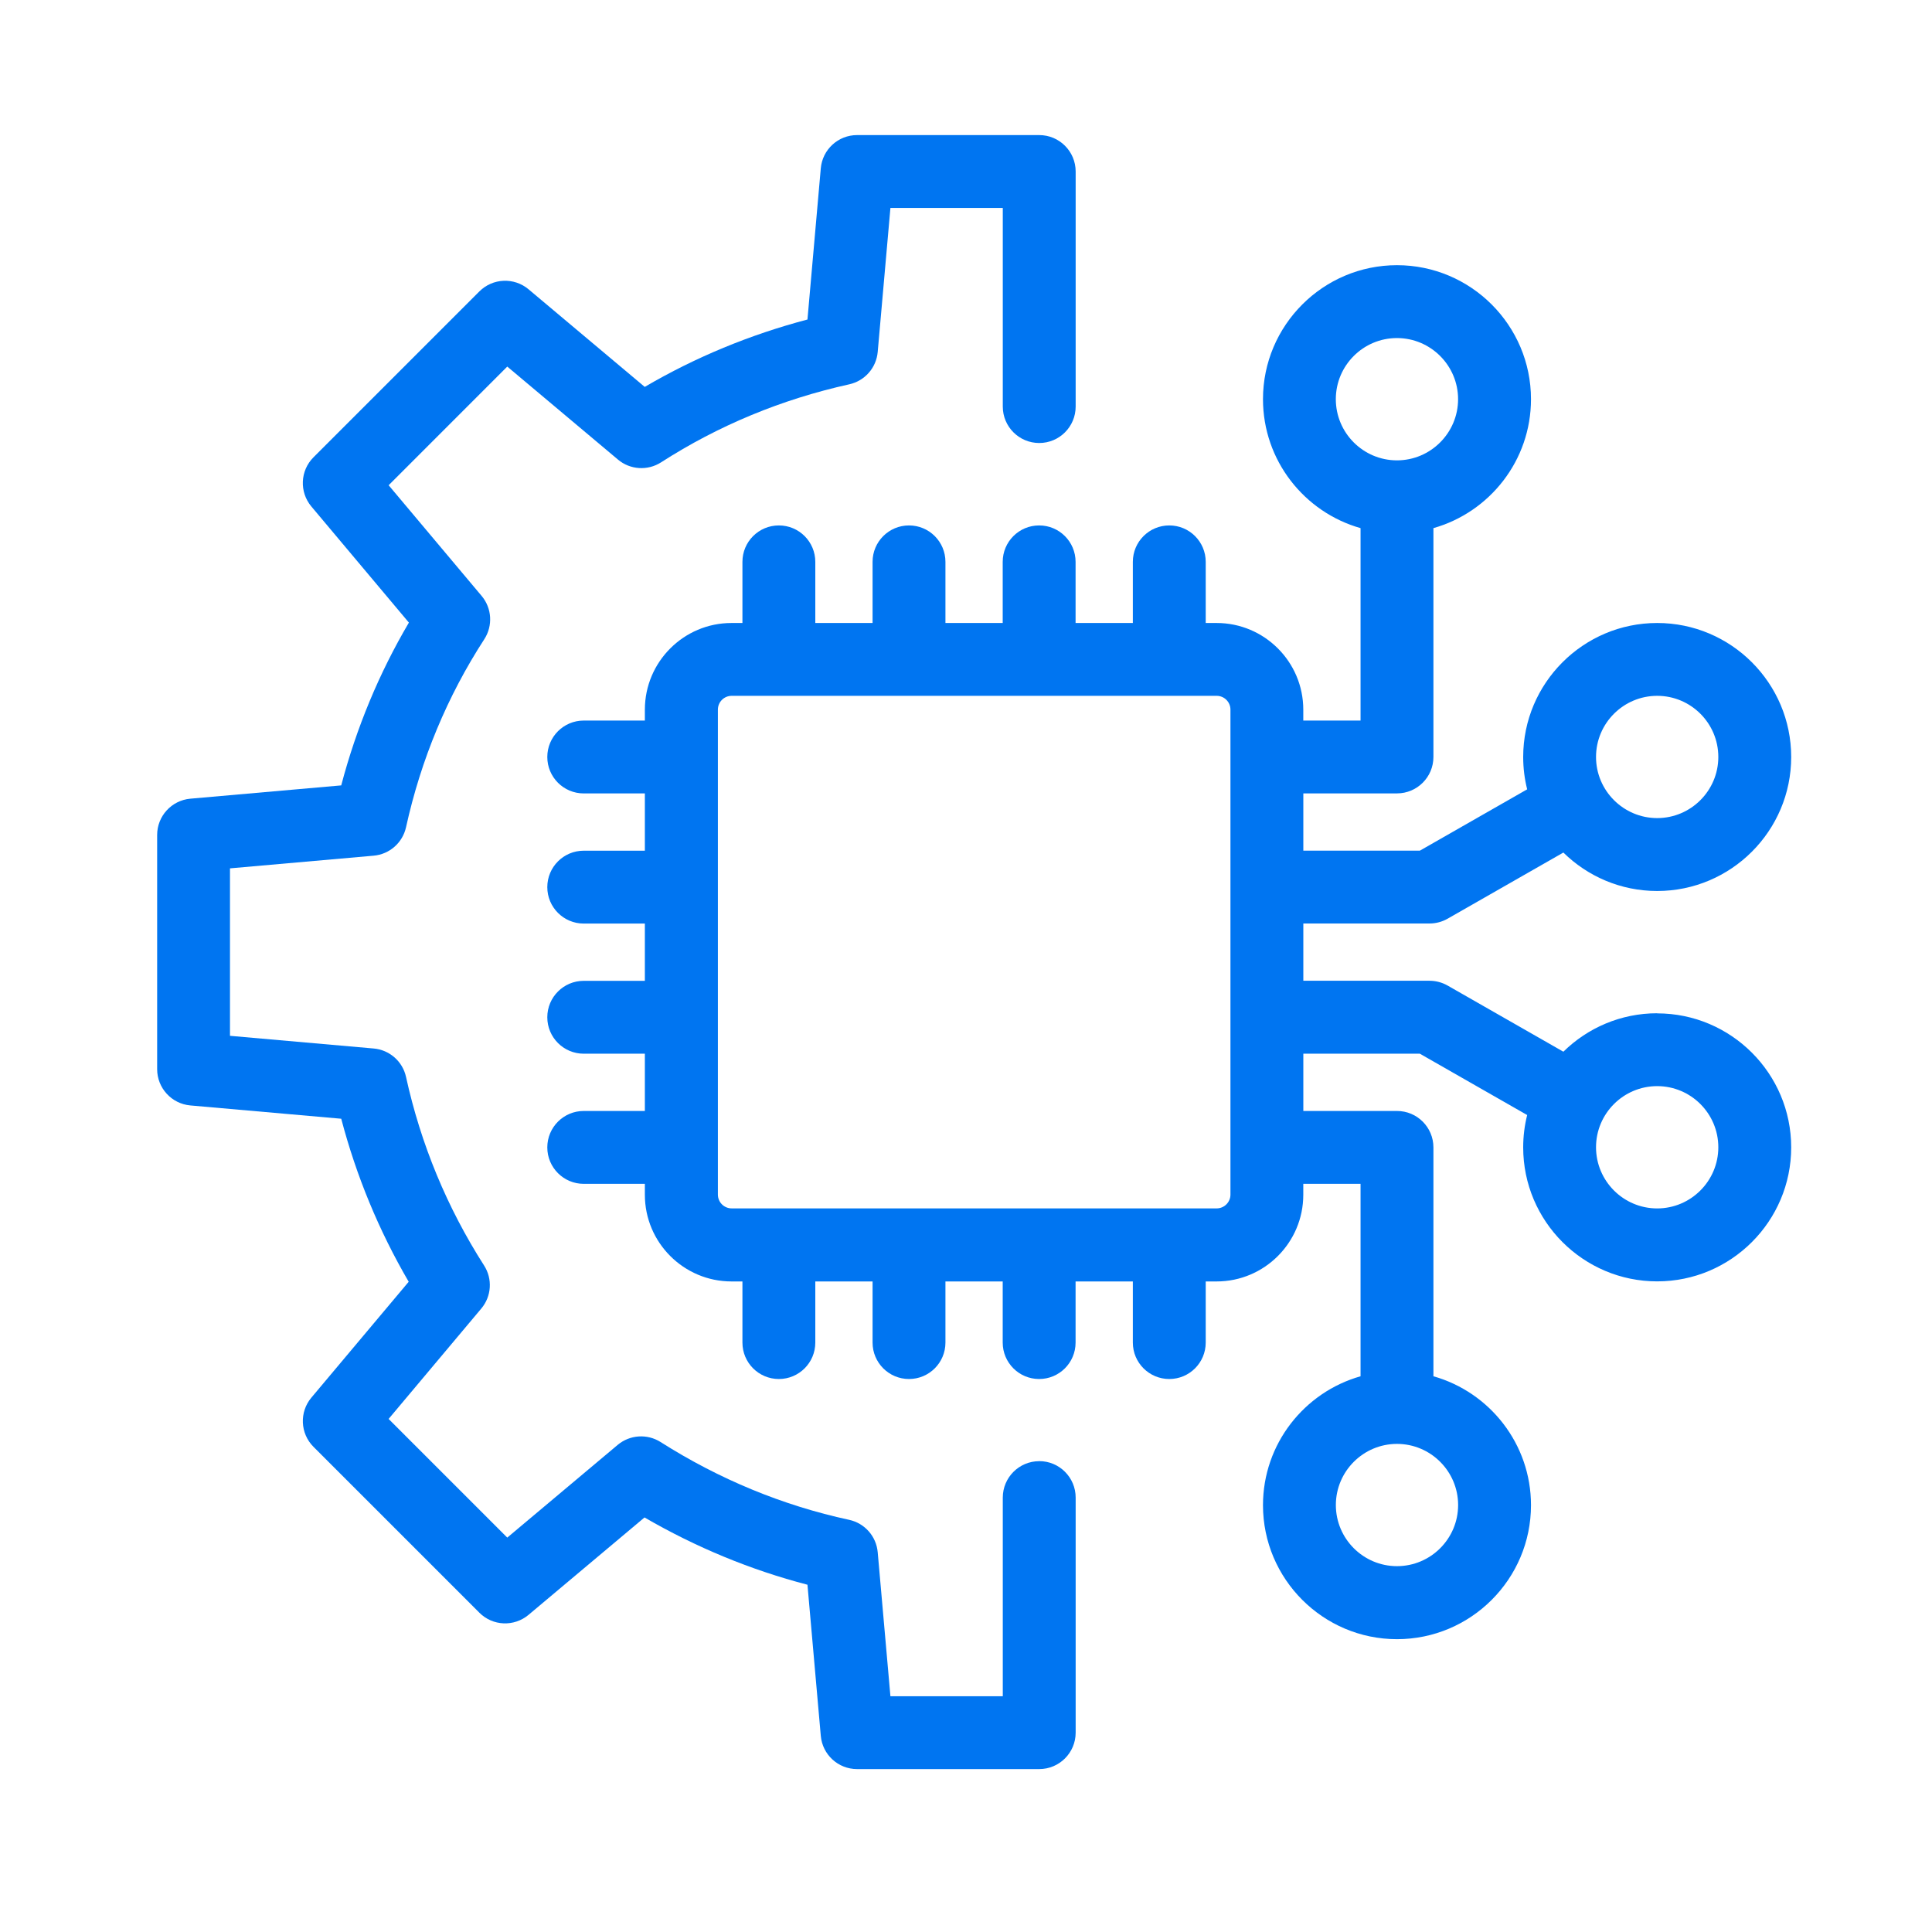<?xml version="1.0" encoding="UTF-8"?><svg id="Layer_1" xmlns="http://www.w3.org/2000/svg" viewBox="0 0 500 500"><defs><style>.cls-1{fill:#0075f1;}</style></defs><path class="cls-1" d="M268.95,378.15c-5.21,0-9.43,4.22-9.43,9.43v51.41h-29.08l-3.29-37.27c-.36-4.11-3.36-7.52-7.4-8.39-17.18-3.71-33.6-10.49-48.79-20.13-3.47-2.2-7.96-1.9-11.11,.74l-28.57,23.99-30.71-30.71,23.99-28.57c2.65-3.15,2.95-7.67,.72-11.14-9.58-14.97-16.38-31.4-20.2-48.8-.88-4.02-4.27-7-8.38-7.36l-37.18-3.28v-43.34l37.18-3.28c4.1-.36,7.49-3.34,8.38-7.36,3.87-17.54,10.69-33.92,20.26-48.67,2.25-3.48,1.97-8.02-.69-11.19l-24.07-28.65,30.7-30.71,28.65,24.07c3.15,2.66,7.69,2.94,11.16,.71,14.82-9.53,31.2-16.32,48.7-20.19,4.02-.89,7-4.28,7.36-8.38l3.29-37.27h29.08v51.41c0,5.21,4.22,9.43,9.43,9.43s9.43-4.22,9.43-9.43V44.39c0-5.21-4.22-9.43-9.43-9.43h-47.14c-4.89,0-8.96,3.73-9.39,8.6l-3.45,39.13c-14.88,3.92-29,9.76-42.11,17.44l-30.07-25.26c-3.74-3.14-9.27-2.91-12.73,.55l-42.93,42.93c-3.46,3.46-3.69,8.98-.55,12.73l25.24,30.05c-7.71,13.09-13.58,27.21-17.51,42.13l-39.04,3.44c-4.87,.43-8.6,4.51-8.6,9.39v60.61c0,4.88,3.73,8.96,8.6,9.39l39.04,3.44c3.9,14.83,9.75,28.97,17.46,42.19l-25.19,29.99c-3.14,3.75-2.9,9.27,.55,12.73l42.93,42.93c3.46,3.47,8.99,3.69,12.73,.55l30.01-25.2c13.34,7.74,27.47,13.58,42.17,17.41l3.45,39.11c.43,4.87,4.5,8.6,9.39,8.6h47.14c5.21,0,9.43-4.22,9.43-9.43v-60.84c0-5.21-4.22-9.43-9.43-9.43Z"/><path class="cls-1" d="M428.88,262.23c-9.45,0-18.02,3.8-24.28,9.95l-29.96-17.12c-1.43-.81-3.04-1.24-4.68-1.24h-32.66v-14.82h32.66c1.64,0,3.25-.43,4.68-1.24l29.96-17.12c6.26,6.15,14.83,9.95,24.28,9.95,19.12,0,34.68-15.56,34.68-34.68s-15.56-34.68-34.68-34.68-34.68,15.56-34.68,34.68c0,2.89,.36,5.69,1.03,8.37l-27.77,15.87h-30.16v-14.82h24.24c5.21,0,9.43-4.22,9.43-9.43v-59.22c14.55-4.12,25.25-17.51,25.25-33.37,0-19.12-15.56-34.68-34.68-34.68s-34.68,15.56-34.68,34.68c0,15.86,10.7,29.25,25.25,33.37v49.8h-14.82v-2.82c0-12.37-10.06-22.43-22.43-22.43h-2.82v-15.82c0-5.21-4.22-9.43-9.43-9.43s-9.43,4.22-9.43,9.43v15.82h-14.82v-15.82c0-5.21-4.22-9.43-9.43-9.43s-9.43,4.22-9.43,9.43v15.82h-14.82v-15.82c0-5.21-4.22-9.43-9.43-9.43s-9.43,4.22-9.43,9.43v15.82h-14.82v-15.82c0-5.21-4.22-9.43-9.43-9.43s-9.43,4.22-9.43,9.43v15.82h-2.82c-12.37,0-22.43,10.06-22.43,22.43v2.82h-15.82c-5.21,0-9.43,4.22-9.43,9.43s4.22,9.43,9.43,9.43h15.82v14.82h-15.82c-5.21,0-9.43,4.22-9.43,9.43s4.22,9.43,9.43,9.43h15.82v14.82h-15.82c-5.21,0-9.43,4.22-9.43,9.43s4.22,9.43,9.43,9.43h15.82v14.82h-15.82c-5.21,0-9.43,4.22-9.43,9.43s4.22,9.43,9.43,9.43h15.82v2.83c0,12.37,10.06,22.43,22.43,22.43h2.82v15.82c0,5.21,4.22,9.43,9.43,9.43s9.43-4.22,9.43-9.43v-15.82h14.82v15.82c0,5.21,4.22,9.43,9.43,9.43s9.43-4.22,9.43-9.43v-15.82h14.82v15.82c0,5.21,4.22,9.43,9.43,9.43s9.43-4.22,9.43-9.43v-15.82h14.82v15.82c0,5.21,4.22,9.43,9.43,9.43s9.43-4.22,9.43-9.43v-15.82h2.82c12.37,0,22.43-10.06,22.43-22.43v-2.83h14.82v49.8c-14.55,4.12-25.25,17.51-25.25,33.36,0,19.12,15.56,34.68,34.68,34.68s34.68-15.56,34.68-34.68c0-15.85-10.7-29.25-25.25-33.36v-59.23c0-5.21-4.22-9.43-9.43-9.43h-24.24v-14.82h30.16l27.77,15.87c-.67,2.68-1.03,5.49-1.03,8.37,0,19.13,15.56,34.68,34.68,34.68s34.68-15.56,34.68-34.68-15.56-34.68-34.68-34.68Zm0-82.15c8.73,0,15.82,7.1,15.82,15.82s-7.1,15.82-15.82,15.82-15.83-7.1-15.83-15.82,7.1-15.82,15.83-15.82Zm-83.17-76.77c0-8.73,7.1-15.82,15.82-15.82s15.82,7.1,15.82,15.82-7.1,15.83-15.82,15.83-15.82-7.1-15.82-15.83Zm-27.27,205.85c0,1.97-1.6,3.57-3.57,3.57h-125.51c-1.97,0-3.57-1.6-3.57-3.57v-125.51c0-1.97,1.6-3.57,3.57-3.57h125.51c1.97,0,3.57,1.6,3.57,3.57v125.51Zm58.92,80.34c0,8.73-7.1,15.82-15.82,15.82s-15.82-7.1-15.82-15.82,7.1-15.82,15.82-15.82,15.82,7.1,15.82,15.82Zm51.52-76.76c-8.73,0-15.83-7.1-15.83-15.83s7.1-15.82,15.83-15.82,15.82,7.1,15.82,15.82-7.1,15.83-15.82,15.83Z"/></svg>
